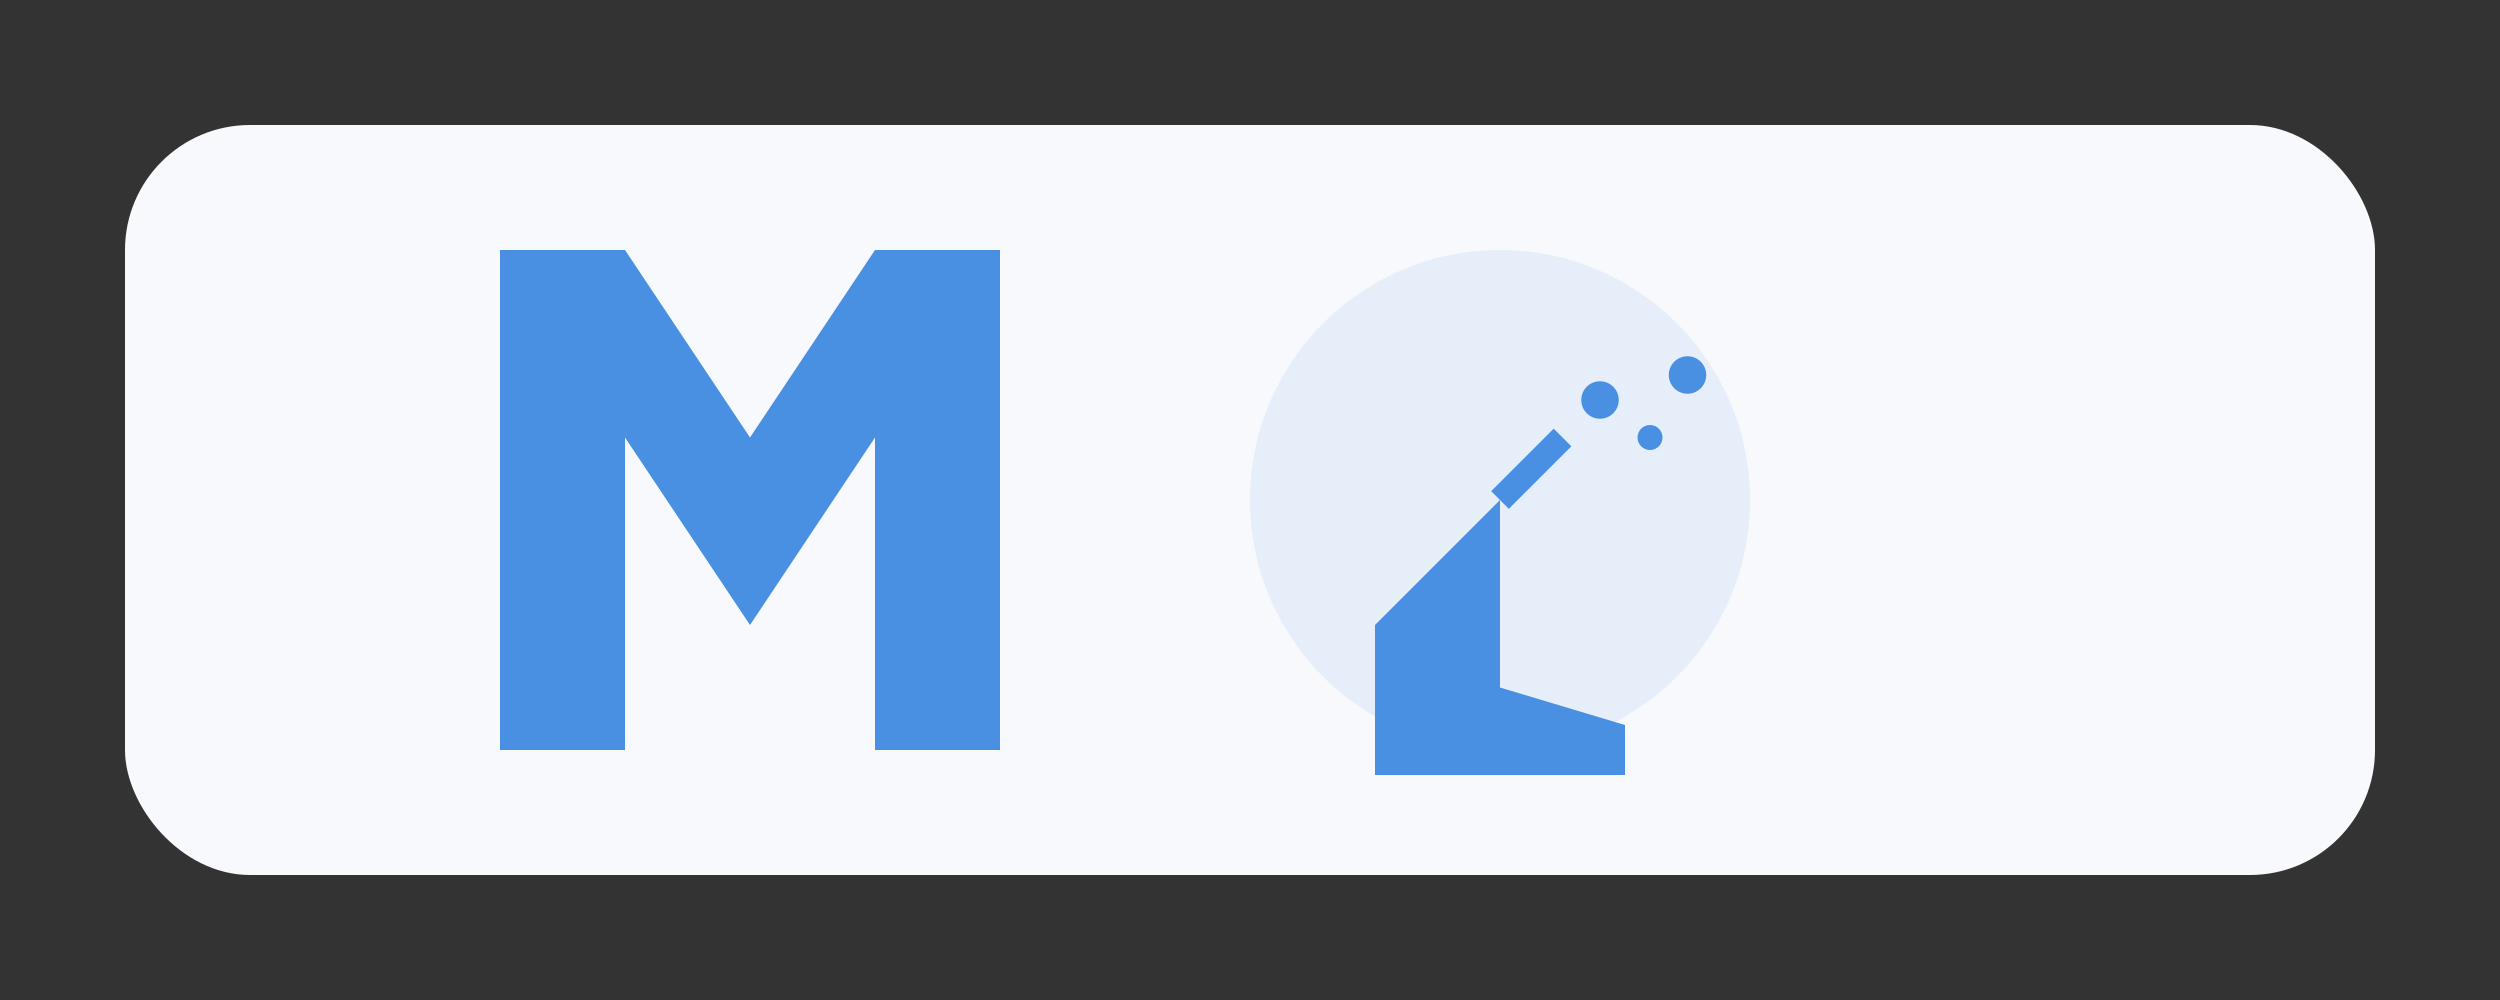 <svg xmlns="http://www.w3.org/2000/svg" viewBox="0 0 200 80" width="200" height="80">
  <rect x="0" y="0" width="200" height="80" fill="#333333" stroke="none"/>
  <!-- Main Logo Shape -->
  <rect x="10" y="10" width="180" height="60" rx="10" fill="#f7f9fc" />
  
  <!-- Letter "M" for Medovaya Manka -->
  <path d="M40 20 L40 60 L50 60 L50 35 L60 50 L70 35 L70 60 L80 60 L80 20 L70 20 L60 35 L50 20 Z" fill="#4a90e2" />
  
  <!-- Cleaning Icon -->
  <g transform="translate(120, 40)">
    <!-- Circular Background -->
    <circle cx="0" cy="0" r="20" fill="#4a90e2" opacity="0.1" />
    
    <!-- Spray Bottle Icon -->
    <path d="M-10 10 L0 0 L0 15 L10 18 L10 22 L-10 22 L-10 18 Z" fill="#4a90e2" />
    <path d="M0 0 L5 -5" stroke="#4a90e2" stroke-width="2" fill="none" />
    
    <!-- Spray Droplets -->
    <circle cx="8" cy="-8" r="1.5" fill="#4a90e2" />
    <circle cx="12" cy="-5" r="1" fill="#4a90e2" />
    <circle cx="15" cy="-10" r="1.5" fill="#4a90e2" />
  </g>
</svg>
